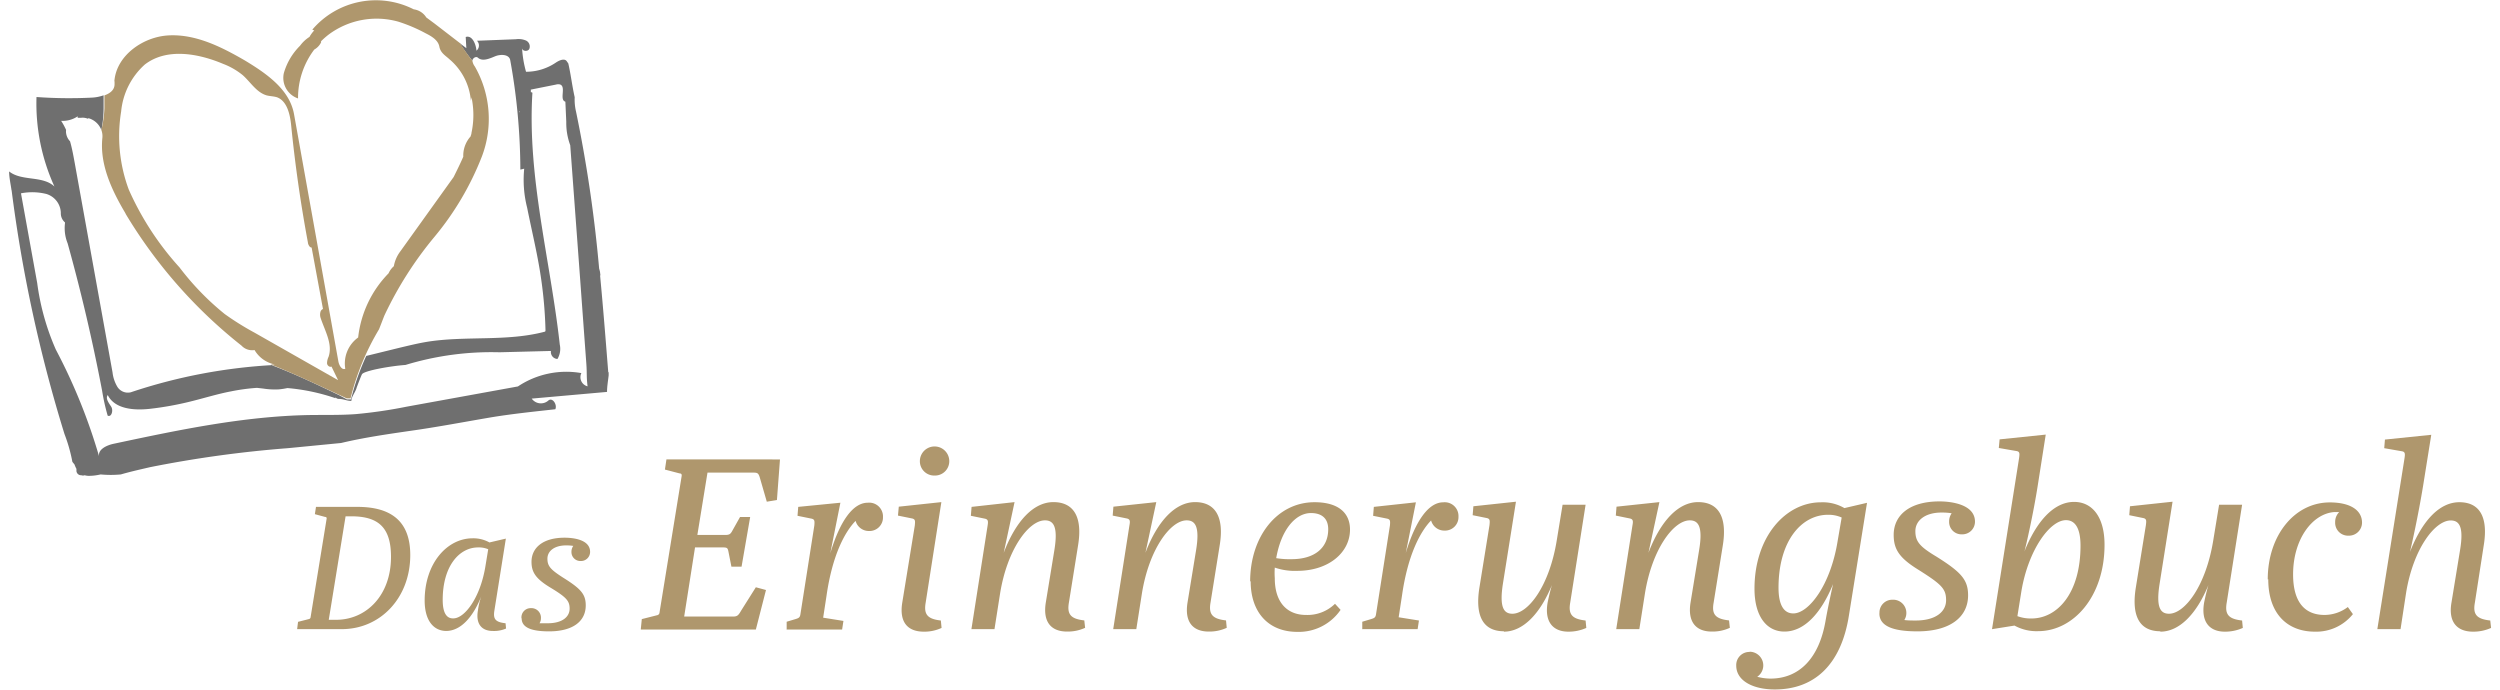 <svg id="Ebene_1" data-name="Ebene 1" xmlns="http://www.w3.org/2000/svg" width="87mm" height="24mm"
     viewBox="0 0 246.61 68.03">
  <title>eb_logo_rgb</title>
  <path
    d="M60,36.71c-.25-3.16-.5-6.33-.8-9.49a.42.42,0,0,0,0-.26c0-.16-.06-.32-.1-.48A134.79,134.79,0,0,0,56.82,11a5.14,5.14,0,0,1-.13-1.41c-.25-1.1-.38-2.25-.63-3.33l-.14-.2c-.22-.35-.76-.11-1.11.13a5.25,5.25,0,0,1-2.92.89,10.67,10.67,0,0,1-.39-2.35c0,.33.56.39.71.1A.65.65,0,0,0,51.89,4a1.87,1.87,0,0,0-1-.13l-3.84.15A.66.66,0,0,1,47,5c-.05-.66-.43-1.56-1.06-1.35L46,4.75l-.79-.6.12.09A20,20,0,0,0,46.6,6s0,0,0,0c0-.26.36-.48.54-.31.44.4,1.13.1,1.68-.13s1.4-.22,1.51.37a61.26,61.26,0,0,1,1,10.8l.38-.09A11.13,11.13,0,0,0,52,20.49c.4,2,.88,4,1.22,6a43,43,0,0,1,.59,6.06c0,.07,0,.15-.07.17-3.77,1-7.79.38-11.63,1-.9.15-1.79.37-2.68.58l-3.3.81a24.3,24.3,0,0,0-1.51,4.29l-.4,0L33.49,39c-2.27-1.1-4.49-2.15-6.75-3l.4,0h0a53.34,53.34,0,0,0-14.25,2.7,1.22,1.22,0,0,1-1.31-.54,3.55,3.55,0,0,1-.48-1.43L7.37,16.07c-.13-.71-.26-1.43-.46-2.13a1.45,1.45,0,0,1-.39-.81,1.07,1.07,0,0,1,0-.31,6.05,6.05,0,0,0-.49-.9,2.65,2.65,0,0,0,1.64-.45.27.27,0,0,0,0,.15h0l.32,0a1.33,1.33,0,0,1,.67.09l.07-.05A1.91,1.91,0,0,1,10,12.83a11.15,11.15,0,0,0,.22-2.13c0-.44,0-.86,0-1.3a4,4,0,0,1-1.17.23A44.78,44.78,0,0,1,3.6,9.57,19.75,19.75,0,0,0,5.37,18.4C4.21,17.3,2.13,17.9.9,16.91c0,.63.16,1.27.24,1.9l0-.08A141.87,141.87,0,0,0,6.36,42.81a15.72,15.72,0,0,1,.78,2.75l.21.26a3.23,3.23,0,0,0,.19.43l0,.22a.46.46,0,0,0,.49.41.45.45,0,0,0,.32,0,1.56,1.56,0,0,0,.4.06,5.13,5.13,0,0,0,1.17-.14,10.66,10.66,0,0,0,2,0c1-.29,2-.51,2.9-.72a113.92,113.92,0,0,1,13.58-1.87l5.24-.51c2.23-.53,4.5-.86,6.77-1.19,2.65-.37,5.27-.87,7.9-1.32,2.15-.36,4.31-.58,6.47-.82.21-.47-.3-1.22-.7-.85a1.11,1.11,0,0,1-1.63-.2l7.43-.66c0-.54.1-1.09.16-1.63,0-.11,0-.22,0-.33l-.13.07ZM51.27,11a.42.42,0,0,0-.05.1.44.44,0,0,1,0-.16h0s0,0,0,.05ZM10.42,38.86h0l0,0h0l.05,0Zm4.65,4.39-.08,0h.09s0,0,0,0ZM57.33,36.8a8.59,8.59,0,0,0-6.24,1.32l-11,2a46.28,46.28,0,0,1-5,.73c-1.5.11-3,.07-4.51.09-6.54.11-13,1.48-19.39,2.84-.69.15-1.57.57-1.41,1.26A55.92,55.92,0,0,0,5.51,34.49a24.07,24.07,0,0,1-1.84-6.57l-1.6-8.85a5.8,5.8,0,0,1,2.49.06A2,2,0,0,1,6,21a1.17,1.17,0,0,0,.41.94l0,.08A4,4,0,0,0,6.67,24q2,7.18,3.4,14.53A20.79,20.79,0,0,0,10.62,41c.38.19.58-.52.35-.88s-.59-.81-.34-1.15c.69,1.39,2.59,1.53,4.14,1.36a31.06,31.06,0,0,0,4-.72c1.35-.33,2.68-.75,4-1a19.47,19.47,0,0,1,2.58-.35l.62.07a7.42,7.42,0,0,0,1.54.08,7.33,7.33,0,0,0,.84-.13,19.75,19.75,0,0,1,4.74,1l0-.09a.43.43,0,0,0,.31.16h0c.51,0,.75.19,1.26.2,0-.42.43-.91.52-1.31h0s.47-1.26.54-1.34C36,36.55,38.56,36.1,40,36a29.06,29.06,0,0,1,9.27-1.25l5.08-.13a.68.68,0,0,0,.64.79A1.94,1.94,0,0,0,55.22,34C54.3,25.68,52,17.47,52.52,9.15a.3.3,0,0,0-.16-.06,1.33,1.33,0,0,0,0-.25l2.5-.5a.7.7,0,0,1,.41,0c.59.25-.12,1.51.5,1.69l.09,2a6.26,6.26,0,0,0,.39,2.29l1,13.51q.29,4,.59,8.06c.07,1,0,1.2.12,2.22a.93.93,0,0,1-.61-1.31Z"
    style="fill: #6f6f6f"/>
  <path
    d="M11.95,11a7.12,7.12,0,0,1,2.33-4.63c2.14-1.66,5.24-1.12,7.73-.07a7,7,0,0,1,1.93,1.11c.78.69,1.36,1.71,2.37,2,.32.08.65.08,1,.18,1,.36,1.3,1.67,1.41,2.76q.58,5.81,1.65,11.55a.75.75,0,0,0,.2.45.3.3,0,0,0,.17.07l1.12,6.06a.43.43,0,0,0-.23.23,1,1,0,0,0,0,.66c.42,1.27,1.21,2.57.78,3.83a1.54,1.54,0,0,0-.15.62c0,.22.24.43.44.34l.65,1.34-8.25-4.69a27.6,27.6,0,0,1-2.93-1.83,26.4,26.4,0,0,1-4.46-4.6,28.75,28.75,0,0,1-5-7.66A15.09,15.09,0,0,1,11.95,11m.44,10.09a48.07,48.07,0,0,0,11.43,13,1.44,1.44,0,0,0,1.29.44,3,3,0,0,0,2,1.42l-.4,0c2.27.9,4.48,1.95,6.75,3l.72.34.4,0a24.84,24.84,0,0,1,2.81-6.81c.18-.45.35-.91.53-1.36a36.17,36.17,0,0,1,4.94-7.76,28.69,28.69,0,0,0,4.67-7.91,10.41,10.41,0,0,0-.69-8.89A1.22,1.22,0,0,1,46.6,6a19.89,19.89,0,0,1-1.22-1.74L42.86,2.32l-.81-.6a1.73,1.73,0,0,0-1.24-.8h0a8.24,8.24,0,0,0-10,2A.7.7,0,0,0,31,3a3,3,0,0,0-.47.64,3.41,3.41,0,0,0-.93.87A6.22,6.22,0,0,0,28,7.21a2.14,2.14,0,0,0,1.4,2.5A7.9,7.9,0,0,1,31,4.89a1.67,1.67,0,0,0,.67-.7.84.84,0,0,0,0-.12,7.53,7.53,0,0,1,.75-.66,7.91,7.91,0,0,1,6.88-1.27A15.53,15.53,0,0,1,42,3.29c.58.29,1.22.67,1.34,1.31s.62.89,1,1.25a6,6,0,0,1,2.11,4.09,2.88,2.88,0,0,0,.06-.35,8.42,8.42,0,0,1,0,3.51c0,.12-.06.24-.09.36a2.83,2.83,0,0,0-.72,2c-.29.67-.62,1.33-.95,2l-5.27,7.35a3.39,3.39,0,0,0-.63,1.45,2,2,0,0,0-.52.7,10.74,10.74,0,0,0-3,6.33,3.16,3.16,0,0,0-1.27,3.09c-.35.14-.61-.35-.68-.72L29,11.24c-.45-2.44-2.73-4-4.87-5.29-2.3-1.33-4.81-2.59-7.47-2.46-2.5.12-5.07,1.92-5.36,4.35a.49.49,0,0,0,0,.23c0,.08,0,.16,0,.24,0,.55-.42.89-1,1.1,0,.43,0,.86,0,1.3A11.16,11.16,0,0,1,10,12.83a1.73,1.73,0,0,1,.1.76c-.28,2.63.93,5.19,2.28,7.46"
    style="fill: #af976d"/>
  <path
    d="M29.35,62.06h4.37c3.8,0,6.75-3.08,6.75-7.31,0-3.26-1.8-4.75-5.22-4.75H31.17l-.11.72,1,.27c.14,0,.18.09.16.18l-1.58,9.7a.21.21,0,0,1-.18.2l-1.06.27-.09.72Zm3.08-.92,1.66-10.21h.54c2.66,0,3.94,1.06,3.94,4,0,3.82-2.45,6.21-5.42,6.21ZM44,62.24c1.44,0,2.65-1.35,3.47-3.4a6.92,6.92,0,0,0-.32,1.35c-.25,1.37.38,2.05,1.46,2.05A2.94,2.94,0,0,0,49.92,62l-.05-.52c-1-.11-1.24-.41-1.1-1.26l1.13-7.09-1.62.38a3.25,3.25,0,0,0-1.66-.41c-2.5,0-4.73,2.45-4.73,6.14,0,2,.9,3,2.14,3ZM44.67,61c-.59,0-1-.5-1-1.82,0-3.38,1.66-5.18,3.49-5.18a2.37,2.37,0,0,1,1,.18l-.27,1.64c-.5,3.13-2.05,5.18-3.17,5.18Zm6.79,0c0,.92,1,1.28,2.7,1.28,2.36,0,3.62-1,3.62-2.56,0-1.1-.47-1.64-2.25-2.75C54.32,56.19,54,55.85,54,55.11s.67-1.31,1.85-1.31a4.28,4.28,0,0,1,.7.05,1,1,0,0,0-.18.59.88.88,0,0,0,.9.9.9.9,0,0,0,.94-.9c0-1.22-1.67-1.4-2.52-1.4-2.14,0-3.26,1-3.26,2.38,0,1,.4,1.64,1.76,2.48,1.66,1,2,1.35,2,2.14s-.7,1.44-2.16,1.44c-.23,0-.58,0-.81,0a.91.91,0,0,0,.14-.49.94.94,0,0,0-1-1,.91.91,0,0,0-.92,1Zm11.76,1.1H74.56l1-3.9-1-.27-1.43,2.27c-.3.52-.4.62-.85.62H67.49L68.56,54h2.77c.4,0,.45.07.52.38l.3,1.52h1L74,51H73l-.73,1.3c-.2.38-.3.47-.75.47H68.79l1-6.15h4.52c.4,0,.5.05.63.45l.7,2.42,1-.17.3-4H65.74l-.15,1,1.45.38c.2,0,.22.13.2.27L65.06,60.41a.29.29,0,0,1-.25.28l-1.5.38-.1,1Zm14.35,0h5.5l.13-.85-2-.32.33-2.15c.57-4,1.8-6.3,2.87-7.4a1.35,1.35,0,0,0,1.32,1,1.33,1.33,0,0,0,1.38-1.37,1.36,1.36,0,0,0-1.5-1.42c-1.43,0-2.73,1.75-3.7,5l1-5L78.74,50l-.07.88,1.38.28c.3.07.32.2.28.67l-1.38,8.8c-.05.3-.2.35-.45.43l-.9.27,0,.75ZM92.19,46.91a1.41,1.41,0,0,0,1.45-1.42,1.45,1.45,0,1,0-2.9,0,1.41,1.41,0,0,0,1.45,1.42ZM89,59.46c-.3,1.9.52,2.85,2.13,2.85a4,4,0,0,0,1.75-.37l-.07-.73c-1.3-.15-1.7-.58-1.5-1.75l1.55-9.93-4.2.45-.08.88,1.38.28c.35.07.32.27.28.7L89,59.46Zm6.82,2.6h2.28l.55-3.5c.7-4.37,2.83-7.23,4.43-7.23.85,0,1.3.63.93,2.92l-.85,5.2c-.3,1.9.52,2.85,2.1,2.85a4.08,4.08,0,0,0,1.78-.37l-.08-.73c-1.32-.15-1.72-.58-1.52-1.75l.9-5.62c.48-2.87-.45-4.3-2.43-4.3s-3.72,1.9-4.9,5l1.07-5L95.84,50l-.07.88,1.37.28c.35.07.35.27.28.7l-1.6,10.23Zm14,0h2.27l.55-3.5c.7-4.37,2.82-7.23,4.42-7.23.85,0,1.3.63.93,2.92l-.85,5.2c-.3,1.9.52,2.85,2.1,2.85a4.08,4.08,0,0,0,1.77-.37l-.07-.73c-1.32-.15-1.73-.58-1.53-1.75l.9-5.62c.48-2.87-.45-4.3-2.42-4.3s-3.73,1.9-4.9,5l1.07-5-4.23.45-.07.88,1.38.28c.35.07.35.27.27.7l-1.6,10.23Zm13.55-4.73c0,3.07,1.75,5,4.6,5a5,5,0,0,0,4.27-2.17l-.55-.6a3.88,3.88,0,0,1-2.87,1.1c-1.77,0-3.07-1.15-3.07-3.62a7.39,7.39,0,0,1,0-1.05,6.06,6.06,0,0,0,2.22.32c3.08,0,5.2-1.8,5.2-4.07,0-1.67-1.18-2.7-3.5-2.7-3.7,0-6.35,3.4-6.35,7.82Zm2.52-2.27c.48-2.77,1.88-4.45,3.43-4.45,1,0,1.7.47,1.7,1.6,0,1.8-1.3,2.95-3.62,2.95a8.3,8.3,0,0,1-1.5-.1Zm8.45,7h5.5l.13-.85-2-.32.33-2.15c.57-4,1.8-6.3,2.87-7.4a1.35,1.35,0,0,0,1.32,1,1.33,1.33,0,0,0,1.38-1.37,1.36,1.36,0,0,0-1.5-1.42c-1.42,0-2.72,1.75-3.7,5l1-5-4.15.45-.07.88,1.38.28c.3.07.32.2.28.67l-1.38,8.8c-.05.3-.2.35-.45.43l-.9.27,0,.75Zm14,.25c1.88,0,3.57-1.73,4.75-4.6-.25.82-.43,1.75-.43,1.75-.32,1.9.55,2.85,2.05,2.85a4.26,4.26,0,0,0,1.77-.37l-.07-.73c-1.32-.15-1.72-.58-1.52-1.75l1.52-9.67h-2.27l-.57,3.48c-.73,4.55-2.83,7.27-4.38,7.27-.87,0-1.3-.65-.93-3l1.28-8.05-4.2.45-.07.88,1.38.28c.35.07.32.27.28.7l-1,6.2c-.45,2.88.45,4.27,2.43,4.27Zm11.1-.25h2.27l.55-3.5c.7-4.37,2.82-7.23,4.43-7.23.85,0,1.3.63.92,2.92l-.85,5.2c-.3,1.9.53,2.85,2.1,2.85a4.08,4.08,0,0,0,1.78-.37l-.08-.73c-1.33-.15-1.73-.58-1.52-1.75l.9-5.62c.47-2.87-.45-4.3-2.43-4.3s-3.72,1.9-4.9,5l1.08-5-4.23.45-.07.88,1.37.28c.35.07.35.27.27.7l-1.6,10.23Zm13.15,2.25a1.29,1.29,0,0,0-1.32,1.35c0,1.48,1.63,2.35,3.8,2.35,3.85,0,6.55-2.37,7.32-7.33l1.78-11.08-2.23.52a4.24,4.24,0,0,0-2.32-.57c-3.48,0-6.55,3.4-6.55,8.52,0,2.8,1.25,4.23,2.95,4.23,2,0,3.65-1.87,4.8-4.68-.12.55-.45,2-.73,3.55-.62,3.75-2.6,5.77-5.45,5.77a5.27,5.27,0,0,1-1.3-.18,1.35,1.35,0,0,0-.75-2.47Zm4.3-3.8c-.83,0-1.45-.68-1.45-2.53,0-4.67,2.3-7.2,4.88-7.2a3.17,3.17,0,0,1,1.35.27l-.4,2.33c-.7,4.35-2.85,7.13-4.37,7.13Zm8.5,0c0,1.27,1.38,1.77,3.75,1.77,3.28,0,5-1.45,5-3.55,0-1.52-.65-2.27-3.12-3.82-1.67-1-2.08-1.5-2.08-2.52s.93-1.83,2.58-1.83a5.94,5.94,0,0,1,1,.07,1.41,1.41,0,0,0-.25.83,1.22,1.22,0,0,0,1.25,1.25,1.25,1.25,0,0,0,1.3-1.25c0-1.7-2.32-2-3.5-2-3,0-4.52,1.4-4.52,3.3,0,1.42.55,2.28,2.45,3.45,2.3,1.45,2.72,1.88,2.72,3s-1,2-3,2c-.32,0-.8,0-1.12-.05a1.26,1.26,0,0,0,.2-.67,1.3,1.3,0,0,0-1.37-1.33,1.26,1.26,0,0,0-1.28,1.33Zm11.13,1.55,2.2-.35a4.49,4.49,0,0,0,2.33.55c3.47,0,6.55-3.4,6.55-8.52,0-2.8-1.25-4.23-3-4.23-2.05,0-3.75,2-4.9,4.88.18-.65.88-3.75,1.3-6.42l.8-5.1-4.55.47-.08.85,1.73.3c.35.05.33.25.27.7l-2.67,16.88ZM199,60.81l.4-2.5c.68-4.05,2.8-7,4.4-7,.82,0,1.43.67,1.43,2.52,0,4.67-2.27,7.18-4.85,7.18a3.77,3.77,0,0,1-1.37-.23Zm14.1,1.5c1.88,0,3.57-1.73,4.75-4.6-.25.82-.43,1.75-.43,1.75-.32,1.9.55,2.85,2.05,2.85a4.26,4.26,0,0,0,1.77-.37l-.07-.73c-1.32-.15-1.72-.58-1.52-1.75l1.52-9.67h-2.27l-.57,3.48c-.73,4.55-2.83,7.27-4.37,7.27-.87,0-1.3-.65-.92-3l1.27-8.05-4.2.45-.07.88,1.37.28c.35.07.32.27.27.7l-1,6.2c-.45,2.88.45,4.27,2.43,4.27Zm10.65-5.17c0,3.42,1.9,5.17,4.6,5.17a4.64,4.64,0,0,0,3.75-1.73l-.5-.7a3.85,3.85,0,0,1-2.3.78c-1.83,0-3.1-1.12-3.1-4,0-3.47,1.9-6,4.08-6.15.2,0,.32,0,.47,0a1.37,1.37,0,0,0-.4,1,1.27,1.27,0,0,0,1.32,1.33A1.29,1.29,0,0,0,233,51.56c0-1.23-1.15-2-3.18-2-3.47,0-6.12,3.25-6.12,7.6Zm10.75,4.92h2.3l.55-3.6c.7-4.3,2.83-7.12,4.4-7.12.85,0,1.3.63.92,2.92l-.85,5.2c-.32,1.9.55,2.85,2.13,2.85a4.26,4.26,0,0,0,1.78-.37l-.08-.73c-1.33-.15-1.73-.58-1.52-1.75l.87-5.62c.48-2.87-.42-4.3-2.4-4.3s-3.67,1.85-4.87,4.9c.17-.7.8-3.5,1.3-6.55l.8-5-4.57.47-.07.85,1.72.3c.35.05.35.25.28.7l-2.68,16.85Z"
    style="fill: #af976d"/>
</svg>

